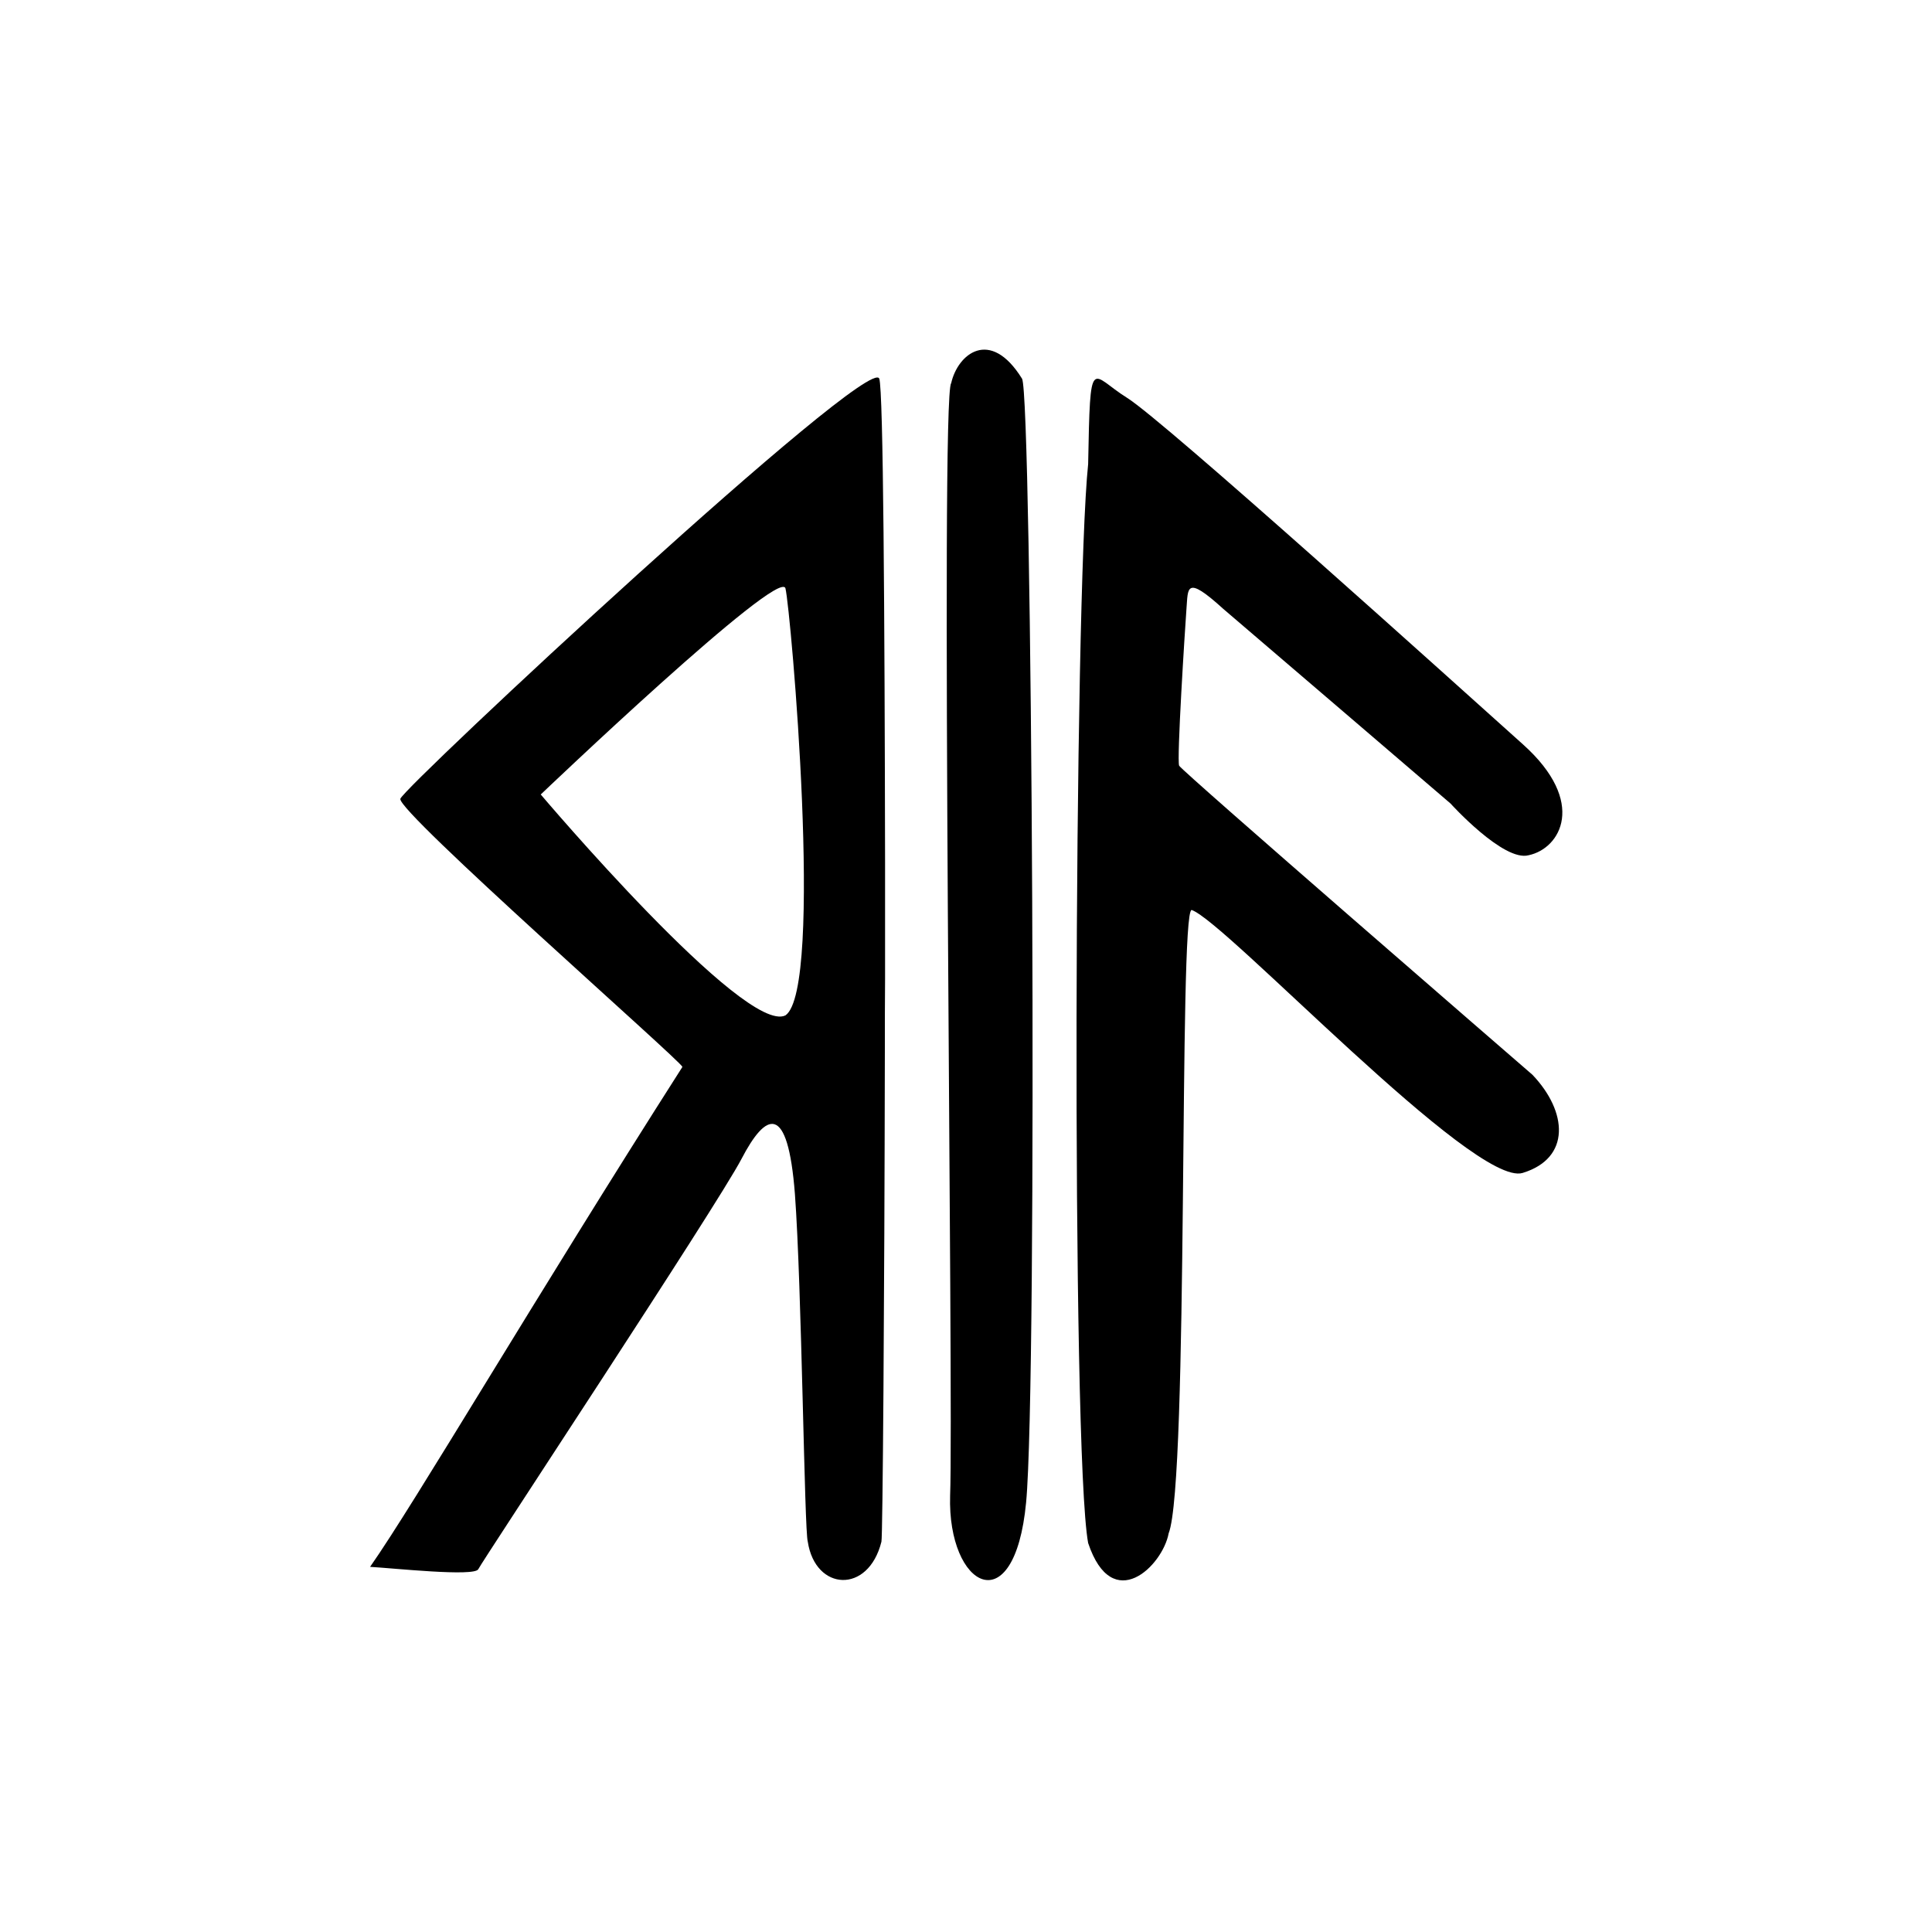 <?xml version="1.0" encoding="utf-8"?>
<!-- Generator: Adobe Illustrator 26.0.3, SVG Export Plug-In . SVG Version: 6.00 Build 0)  -->
<svg version="1.1" xmlns="http://www.w3.org/2000/svg" xmlns:xlink="http://www.w3.org/1999/xlink" x="0px" y="0px"
	 viewBox="0 0 900 900" style="enable-background:new 0 0 900 900;" xml:space="preserve">
<g id="Layer_2">
</g>
<g id="Lines">
	<path id="F" d="M506.9,718.8c11.3,33.8,34.7,10.6,37.5-4.5c9.5-24.1,4.6-289.9,10.7-290.4c15.9,5.4,131.6,129.4,154.2,122.5
		c22.6-6.9,20.9-28.6,4.6-45.7c-6-5.2-163.4-141.5-164.6-144c-1.2-2.5,2.7-63.5,3.4-73.1c0.8-9.6-0.6-16.1,17.1,0
		c7.2,6.1,105.9,90.7,105.9,90.7s24.7,27.3,36.4,24.1c14.8-3.1,27.4-24.7-2.6-51.6S542.1,195.9,525,185.3
		c-17.1-10.6-17.1-21.7-18.1,30.9C500.4,278.1,499,675.9,506.9,718.8z"/>
	<path d="M442.6,696.7c-1.3,42.9,30,60,35.4,3.2c5.4-56.8,2.8-516.2-1.9-523.5c-14.9-24-30-11.4-33,2.1
		C437.9,184.1,444.3,653.6,442.6,696.7z"/>
	<path d="M409.6,176.4c-4.3-12.3-221.3,190-223.1,195.7c-1.9,5.7,130.9,122.3,131.4,124.9c-69.1,108.3-124.6,203.1-145.5,232.9
		c10.7,0.6,48.6,4.7,50.4,1.1c1.7-3.6,111.2-169.3,122.6-191.1c11.4-21.9,21.6-26.6,24.9,16.3c3.2,42.9,4.4,157.3,6,162
		c3.5,23,28.2,24.5,34.3,0c0.6-1.6,1.4-110,1.6-229.4c0-10.9,0-21.8,0.1-32.8l0-54.1C412.1,286.2,411.5,181.8,409.6,176.4z
		 M365.9,473c-18.9,9.4-114-102.9-114-102.9s111.4-106.3,114-96C368.4,284.4,383.9,460.6,365.9,473z"/>
</g>
</svg>
